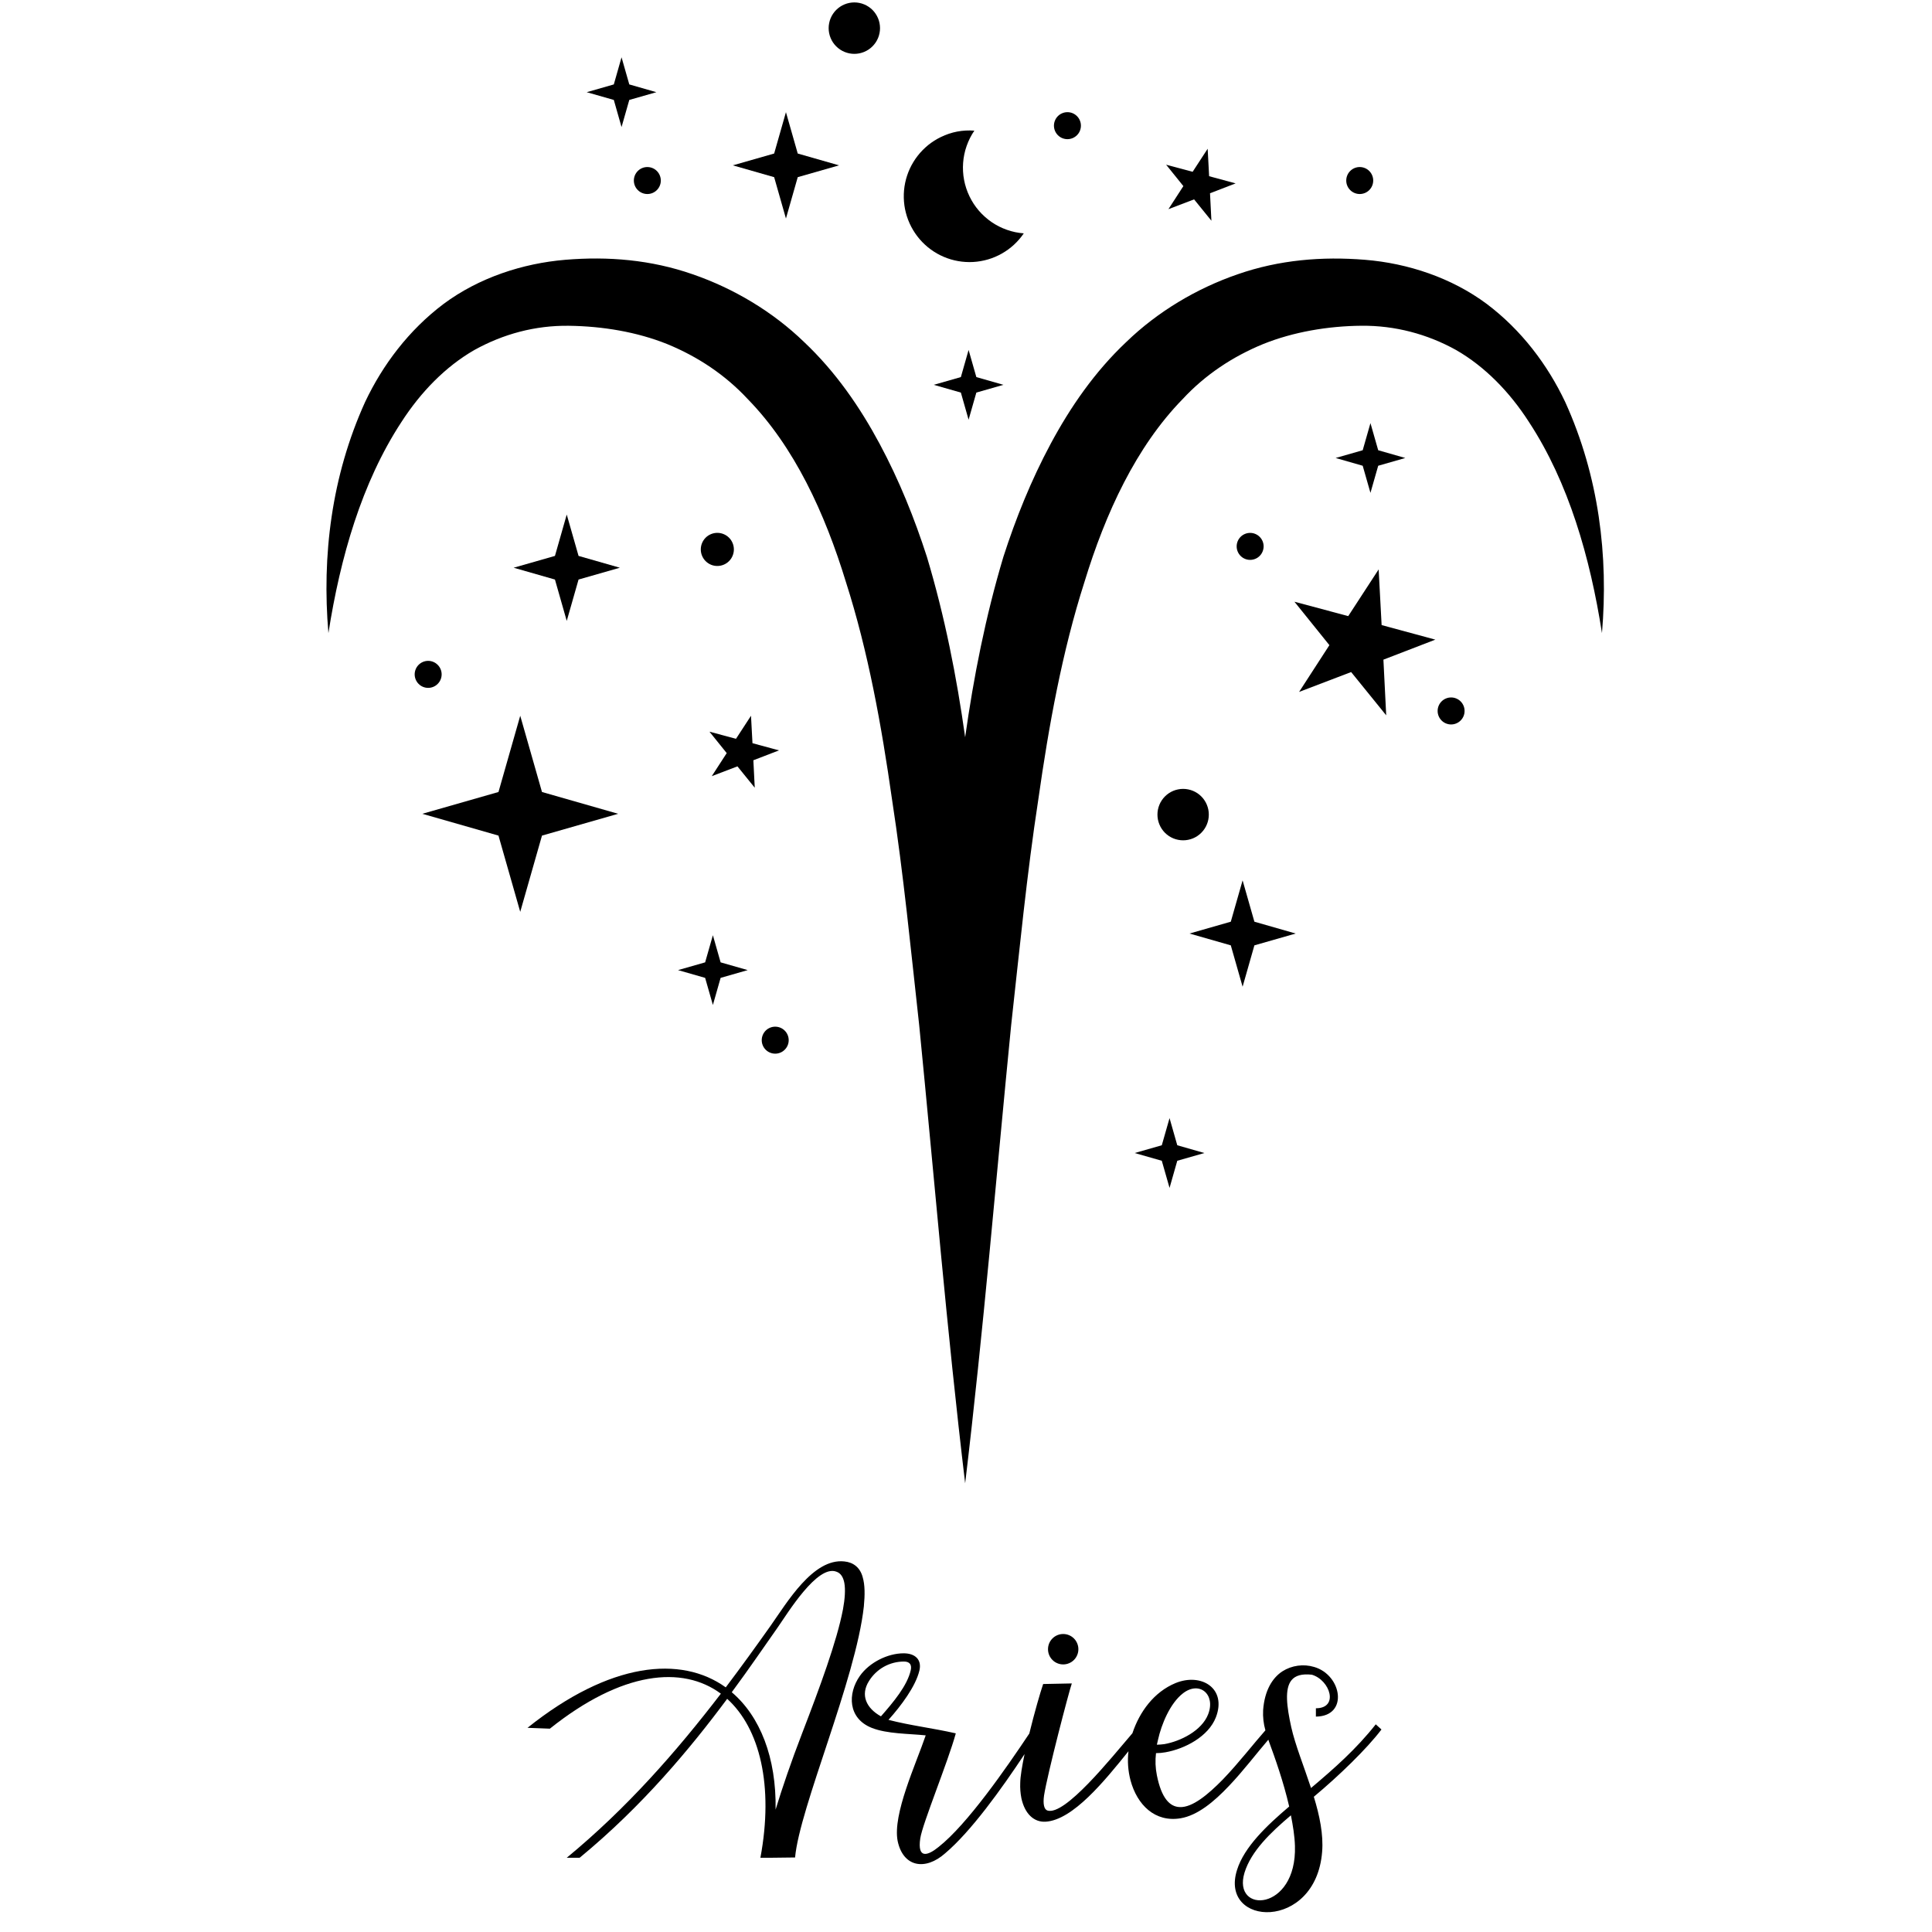 <svg xmlns="http://www.w3.org/2000/svg" xmlns:xlink="http://www.w3.org/1999/xlink" width="500" zoomAndPan="magnify" viewBox="0 0 375 375" height="500" preserveAspectRatio="xMidYMid meet" version="1.0"><path fill="#000000" d="M 303.793 78 C 300.398 70.844 295.355 64.094 288.566 58.984 C 281.746 53.91 273.258 51.098 264.949 50.426 C 256.645 49.75 248.309 50.426 240.238 53.234 C 232.227 55.992 224.664 60.52 218.617 66.375 C 212.469 72.168 207.734 79.062 203.93 86.148 C 200.129 93.234 197.16 100.633 194.758 108.078 C 191.285 119.691 188.98 131.406 187.336 143.098 C 185.695 131.406 183.395 119.691 179.91 108.078 C 177.508 100.633 174.551 93.254 170.738 86.148 C 166.926 79.043 162.207 72.164 156.062 66.375 C 150.012 60.52 142.449 55.992 134.438 53.234 C 126.367 50.418 118.02 49.73 109.727 50.426 C 101.434 51.117 92.934 53.91 86.109 58.984 C 79.32 64.094 74.277 70.836 70.879 78 C 64.312 92.461 62.469 107.961 63.746 122.887 C 66.047 108.191 70.215 93.676 77.906 81.93 C 81.684 76.074 86.48 71.156 92.051 67.949 C 97.664 64.832 103.871 63.148 110.41 63.234 C 116.949 63.316 123.629 64.426 129.504 66.785 C 135.406 69.207 140.75 72.738 145.148 77.473 C 154.18 86.727 160.105 99.574 164.203 113 C 168.512 126.465 171.09 140.746 173.145 155.195 C 175.375 169.676 176.797 184.402 178.422 199.059 C 181.336 228.512 183.773 258.172 187.336 287.902 C 190.906 258.176 193.344 228.516 196.258 199.066 C 197.883 184.406 199.305 169.688 201.531 155.207 C 203.586 140.758 206.172 126.473 210.477 113.012 C 214.578 99.582 220.504 86.734 229.543 77.473 C 233.941 72.73 239.285 69.199 245.176 66.781 C 251.055 64.418 257.773 63.281 264.273 63.227 C 270.773 63.172 277.02 64.828 282.633 67.941 C 288.211 71.148 293.02 76.07 296.777 81.922 C 304.469 93.652 308.641 108.188 310.941 122.879 C 312.215 107.961 310.371 92.461 303.793 78 Z M 303.793 78 " fill-opacity="1" fill-rule="nonzero"/><path fill="#000000" d="M 165.824 10.453 C 166.152 10.453 166.477 10.422 166.797 10.359 C 167.121 10.293 167.43 10.199 167.734 10.074 C 168.035 9.949 168.324 9.793 168.598 9.613 C 168.867 9.43 169.121 9.223 169.352 8.992 C 169.582 8.758 169.789 8.508 169.973 8.234 C 170.152 7.961 170.309 7.676 170.434 7.371 C 170.559 7.07 170.652 6.758 170.715 6.434 C 170.781 6.113 170.812 5.789 170.812 5.461 C 170.812 5.133 170.777 4.809 170.715 4.488 C 170.652 4.164 170.559 3.855 170.43 3.551 C 170.305 3.25 170.152 2.961 169.969 2.688 C 169.789 2.414 169.582 2.164 169.352 1.93 C 169.117 1.699 168.867 1.492 168.594 1.312 C 168.324 1.129 168.035 0.977 167.734 0.852 C 167.43 0.723 167.117 0.629 166.797 0.566 C 166.477 0.504 166.152 0.469 165.824 0.469 C 165.496 0.469 165.172 0.504 164.852 0.566 C 164.531 0.629 164.219 0.727 163.918 0.852 C 163.613 0.977 163.328 1.129 163.055 1.312 C 162.781 1.496 162.531 1.703 162.301 1.934 C 162.066 2.164 161.863 2.418 161.68 2.691 C 161.496 2.965 161.344 3.25 161.219 3.555 C 161.094 3.855 161 4.168 160.938 4.492 C 160.871 4.812 160.84 5.137 160.84 5.465 C 160.84 5.793 160.871 6.117 160.938 6.438 C 161 6.758 161.094 7.07 161.223 7.375 C 161.348 7.676 161.5 7.965 161.68 8.238 C 161.863 8.508 162.07 8.762 162.301 8.992 C 162.531 9.223 162.785 9.43 163.059 9.613 C 163.328 9.797 163.617 9.949 163.918 10.074 C 164.223 10.199 164.531 10.293 164.855 10.359 C 165.176 10.422 165.5 10.453 165.824 10.453 Z M 165.824 10.453 " fill-opacity="1" fill-rule="nonzero"/><path fill="#000000" d="M 139.234 109.855 C 139.66 109.855 140.07 109.773 140.465 109.609 C 140.855 109.449 141.203 109.215 141.504 108.914 C 141.805 108.613 142.039 108.266 142.199 107.871 C 142.363 107.477 142.445 107.066 142.445 106.641 C 142.445 106.215 142.363 105.805 142.199 105.41 C 142.035 105.016 141.805 104.668 141.504 104.367 C 141.203 104.066 140.855 103.836 140.461 103.672 C 140.066 103.508 139.66 103.426 139.234 103.426 C 138.809 103.426 138.398 103.508 138.004 103.672 C 137.609 103.836 137.262 104.066 136.961 104.367 C 136.66 104.672 136.43 105.02 136.266 105.41 C 136.105 105.805 136.023 106.215 136.023 106.641 C 136.023 107.066 136.105 107.48 136.266 107.871 C 136.43 108.266 136.66 108.613 136.965 108.918 C 137.266 109.219 137.613 109.449 138.004 109.613 C 138.398 109.777 138.809 109.855 139.234 109.855 Z M 139.234 109.855 " fill-opacity="1" fill-rule="nonzero"/><path fill="#000000" d="M 229.645 163.105 C 229.973 163.105 230.297 163.074 230.617 163.008 C 230.938 162.945 231.25 162.852 231.551 162.727 C 231.855 162.602 232.141 162.445 232.414 162.266 C 232.688 162.082 232.938 161.875 233.168 161.645 C 233.402 161.41 233.609 161.16 233.789 160.887 C 233.973 160.613 234.125 160.328 234.25 160.023 C 234.375 159.723 234.469 159.41 234.535 159.086 C 234.598 158.766 234.629 158.441 234.629 158.113 C 234.629 157.785 234.598 157.461 234.535 157.141 C 234.469 156.816 234.375 156.504 234.25 156.203 C 234.125 155.898 233.973 155.613 233.789 155.34 C 233.609 155.066 233.402 154.816 233.168 154.582 C 232.938 154.352 232.688 154.145 232.414 153.961 C 232.141 153.781 231.855 153.625 231.551 153.5 C 231.25 153.375 230.938 153.281 230.617 153.219 C 230.297 153.152 229.973 153.121 229.645 153.121 C 229.316 153.121 228.992 153.152 228.672 153.219 C 228.352 153.281 228.039 153.375 227.738 153.5 C 227.434 153.625 227.148 153.781 226.875 153.961 C 226.602 154.145 226.352 154.352 226.121 154.582 C 225.887 154.816 225.68 155.066 225.5 155.34 C 225.316 155.613 225.164 155.898 225.039 156.203 C 224.914 156.504 224.82 156.816 224.754 157.141 C 224.691 157.461 224.66 157.785 224.66 158.113 C 224.66 158.441 224.691 158.766 224.754 159.086 C 224.82 159.41 224.914 159.723 225.039 160.023 C 225.164 160.328 225.316 160.613 225.5 160.887 C 225.68 161.16 225.887 161.41 226.117 161.645 C 226.352 161.875 226.602 162.082 226.875 162.266 C 227.148 162.445 227.434 162.602 227.738 162.727 C 228.039 162.852 228.352 162.945 228.672 163.008 C 228.992 163.074 229.316 163.105 229.645 163.105 Z M 229.645 163.105 " fill-opacity="1" fill-rule="nonzero"/><path fill="#000000" d="M 83.105 133.516 C 83.453 133.516 83.785 133.449 84.105 133.316 C 84.426 133.184 84.711 132.992 84.953 132.746 C 85.199 132.5 85.391 132.219 85.523 131.898 C 85.656 131.578 85.723 131.242 85.723 130.895 C 85.723 130.547 85.656 130.215 85.523 129.891 C 85.391 129.57 85.199 129.289 84.953 129.043 C 84.711 128.797 84.426 128.609 84.105 128.473 C 83.785 128.34 83.453 128.273 83.105 128.273 C 82.758 128.273 82.426 128.34 82.102 128.473 C 81.781 128.609 81.5 128.797 81.254 129.043 C 81.008 129.289 80.82 129.57 80.688 129.891 C 80.555 130.215 80.488 130.547 80.488 130.895 C 80.488 131.242 80.555 131.578 80.688 131.898 C 80.82 132.219 81.008 132.5 81.254 132.746 C 81.5 132.992 81.781 133.184 82.102 133.316 C 82.426 133.449 82.758 133.516 83.105 133.516 Z M 83.105 133.516 " fill-opacity="1" fill-rule="nonzero"/><path fill="#000000" d="M 281.648 140.617 C 281.996 140.617 282.332 140.551 282.652 140.418 C 282.973 140.285 283.258 140.098 283.504 139.852 C 283.75 139.609 283.938 139.324 284.074 139.004 C 284.207 138.684 284.273 138.348 284.273 138 C 284.277 137.652 284.211 137.32 284.078 136.996 C 283.945 136.676 283.758 136.391 283.512 136.145 C 283.266 135.898 282.984 135.711 282.664 135.578 C 282.344 135.441 282.008 135.375 281.66 135.375 C 281.312 135.375 280.98 135.441 280.66 135.574 C 280.34 135.707 280.055 135.895 279.809 136.141 C 279.562 136.387 279.375 136.672 279.242 136.992 C 279.109 137.312 279.043 137.648 279.043 137.996 C 279.043 138.344 279.109 138.676 279.242 138.996 C 279.371 139.316 279.562 139.598 279.805 139.844 C 280.051 140.09 280.332 140.281 280.652 140.414 C 280.969 140.547 281.305 140.613 281.648 140.617 Z M 281.648 140.617 " fill-opacity="1" fill-rule="nonzero"/><path fill="#000000" d="M 150.469 204.516 C 150.816 204.516 151.148 204.449 151.469 204.316 C 151.789 204.184 152.074 203.992 152.316 203.746 C 152.562 203.504 152.754 203.219 152.887 202.898 C 153.02 202.578 153.086 202.242 153.086 201.895 C 153.086 201.547 153.02 201.215 152.883 200.891 C 152.75 200.57 152.562 200.289 152.316 200.043 C 152.07 199.797 151.789 199.609 151.469 199.477 C 151.148 199.344 150.812 199.277 150.465 199.277 C 150.121 199.277 149.785 199.344 149.465 199.477 C 149.145 199.609 148.863 199.797 148.617 200.043 C 148.371 200.289 148.184 200.574 148.051 200.895 C 147.918 201.215 147.852 201.551 147.852 201.898 C 147.852 202.246 147.918 202.578 148.051 202.898 C 148.184 203.223 148.371 203.504 148.617 203.75 C 148.863 203.996 149.145 204.184 149.465 204.316 C 149.789 204.449 150.121 204.516 150.469 204.516 Z M 150.469 204.516 " fill-opacity="1" fill-rule="nonzero"/><path fill="#000000" d="M 242.648 108.672 C 242.996 108.672 243.328 108.605 243.652 108.473 C 243.973 108.34 244.254 108.152 244.5 107.906 C 244.746 107.66 244.934 107.379 245.066 107.059 C 245.199 106.734 245.266 106.402 245.27 106.055 C 245.27 105.707 245.203 105.371 245.07 105.051 C 244.938 104.73 244.746 104.445 244.504 104.203 C 244.258 103.957 243.973 103.766 243.652 103.633 C 243.332 103.5 243 103.434 242.652 103.434 C 242.305 103.434 241.973 103.5 241.652 103.633 C 241.328 103.766 241.047 103.953 240.801 104.199 C 240.555 104.445 240.367 104.73 240.234 105.051 C 240.102 105.371 240.035 105.707 240.035 106.055 C 240.035 106.398 240.102 106.734 240.234 107.055 C 240.367 107.375 240.555 107.66 240.801 107.906 C 241.047 108.152 241.328 108.34 241.648 108.473 C 241.969 108.605 242.301 108.672 242.648 108.672 Z M 242.648 108.672 " fill-opacity="1" fill-rule="nonzero"/><path fill="#000000" d="M 207.195 27.012 C 207.543 27.012 207.875 26.941 208.195 26.809 C 208.516 26.676 208.797 26.484 209.043 26.238 C 209.289 25.996 209.477 25.711 209.609 25.391 C 209.738 25.07 209.805 24.734 209.805 24.387 C 209.805 24.039 209.738 23.707 209.605 23.387 C 209.473 23.066 209.281 22.781 209.035 22.535 C 208.789 22.293 208.508 22.102 208.188 21.969 C 207.867 21.836 207.535 21.773 207.188 21.773 C 206.84 21.773 206.508 21.84 206.188 21.973 C 205.867 22.105 205.582 22.293 205.336 22.539 C 205.094 22.785 204.902 23.07 204.77 23.391 C 204.637 23.711 204.57 24.043 204.57 24.391 C 204.57 24.738 204.637 25.074 204.77 25.395 C 204.906 25.719 205.094 26 205.34 26.246 C 205.586 26.492 205.871 26.684 206.191 26.816 C 206.512 26.945 206.848 27.012 207.195 27.012 Z M 207.195 27.012 " fill-opacity="1" fill-rule="nonzero"/><path fill="#000000" d="M 125.648 37.66 C 125.996 37.66 126.332 37.594 126.652 37.461 C 126.973 37.328 127.254 37.137 127.5 36.891 C 127.746 36.645 127.934 36.363 128.066 36.043 C 128.199 35.723 128.266 35.387 128.266 35.039 C 128.262 34.691 128.195 34.359 128.062 34.035 C 127.93 33.715 127.742 33.434 127.496 33.188 C 127.25 32.941 126.969 32.754 126.648 32.621 C 126.324 32.488 125.992 32.422 125.645 32.422 C 125.297 32.422 124.965 32.488 124.645 32.621 C 124.324 32.754 124.043 32.945 123.797 33.191 C 123.551 33.438 123.363 33.719 123.23 34.039 C 123.098 34.363 123.031 34.695 123.031 35.043 C 123.031 35.391 123.098 35.727 123.23 36.047 C 123.363 36.367 123.555 36.648 123.801 36.895 C 124.043 37.141 124.328 37.328 124.648 37.461 C 124.969 37.594 125.305 37.66 125.648 37.66 Z M 125.648 37.66 " fill-opacity="1" fill-rule="nonzero"/><path fill="#000000" d="M 263.922 37.66 C 264.27 37.66 264.602 37.594 264.926 37.461 C 265.246 37.328 265.527 37.141 265.773 36.895 C 266.02 36.648 266.207 36.363 266.34 36.043 C 266.473 35.723 266.539 35.387 266.539 35.039 C 266.539 34.691 266.473 34.359 266.34 34.039 C 266.207 33.719 266.016 33.434 265.773 33.188 C 265.527 32.941 265.242 32.754 264.922 32.621 C 264.602 32.488 264.27 32.422 263.922 32.422 C 263.574 32.422 263.242 32.488 262.918 32.621 C 262.598 32.754 262.316 32.945 262.07 33.191 C 261.824 33.438 261.637 33.719 261.504 34.039 C 261.371 34.363 261.305 34.695 261.305 35.043 C 261.305 35.391 261.371 35.727 261.504 36.047 C 261.637 36.367 261.828 36.648 262.074 36.895 C 262.316 37.141 262.602 37.328 262.922 37.461 C 263.242 37.594 263.574 37.66 263.922 37.66 Z M 263.922 37.66 " fill-opacity="1" fill-rule="nonzero"/><path fill="#000000" d="M 182.633 26.594 C 182.191 26.805 181.766 27.043 181.355 27.305 C 180.941 27.562 180.547 27.848 180.168 28.152 C 179.789 28.461 179.43 28.789 179.086 29.137 C 178.746 29.484 178.422 29.852 178.125 30.234 C 177.824 30.617 177.547 31.02 177.293 31.438 C 177.039 31.852 176.809 32.281 176.602 32.727 C 176.398 33.168 176.219 33.621 176.066 34.086 C 175.914 34.547 175.785 35.02 175.688 35.496 C 175.59 35.973 175.516 36.457 175.473 36.941 C 175.43 37.43 175.414 37.914 175.426 38.402 C 175.438 38.891 175.477 39.375 175.543 39.859 C 175.609 40.344 175.703 40.82 175.828 41.293 C 175.949 41.766 176.098 42.23 176.273 42.688 C 176.449 43.141 176.648 43.586 176.875 44.02 C 177.102 44.449 177.348 44.867 177.625 45.273 C 177.898 45.676 178.191 46.062 178.512 46.434 C 178.828 46.801 179.168 47.152 179.527 47.484 C 179.883 47.816 180.258 48.125 180.652 48.41 C 181.047 48.699 181.457 48.965 181.879 49.207 C 182.305 49.445 182.738 49.664 183.188 49.852 C 183.637 50.043 184.094 50.207 184.562 50.348 C 185.031 50.484 185.504 50.598 185.984 50.68 C 186.465 50.766 186.949 50.82 187.434 50.848 C 187.922 50.879 188.406 50.879 188.895 50.852 C 189.379 50.824 189.863 50.77 190.344 50.684 C 190.824 50.602 191.297 50.492 191.766 50.355 C 192.234 50.219 192.691 50.055 193.141 49.863 C 193.59 49.676 194.027 49.457 194.453 49.219 C 194.875 48.98 195.285 48.715 195.68 48.43 C 196.074 48.141 196.449 47.832 196.809 47.504 C 197.168 47.172 197.508 46.824 197.824 46.453 C 198.145 46.086 198.441 45.699 198.715 45.293 C 198.16 45.254 197.609 45.176 197.062 45.062 C 196.52 44.949 195.98 44.797 195.457 44.613 C 194.93 44.43 194.418 44.211 193.918 43.961 C 193.422 43.711 192.941 43.426 192.48 43.113 C 192.02 42.797 191.582 42.453 191.168 42.082 C 190.75 41.711 190.359 41.312 189.996 40.891 C 189.633 40.469 189.297 40.023 188.992 39.555 C 188.688 39.09 188.414 38.602 188.172 38.102 C 187.93 37.598 187.719 37.082 187.547 36.551 C 187.371 36.02 187.23 35.48 187.129 34.934 C 187.023 34.383 186.957 33.832 186.926 33.273 C 186.895 32.715 186.898 32.16 186.941 31.602 C 186.98 31.047 187.059 30.492 187.172 29.949 C 187.285 29.402 187.434 28.863 187.621 28.336 C 187.805 27.809 188.02 27.297 188.273 26.797 C 188.523 26.301 188.805 25.82 189.121 25.359 C 186.848 25.188 184.684 25.598 182.633 26.594 Z M 182.633 26.594 " fill-opacity="1" fill-rule="nonzero"/><path fill="#000000" d="M 110.004 120.516 L 112.297 112.488 L 120.312 110.195 L 112.297 107.902 L 110.004 99.875 L 107.715 107.902 L 99.699 110.195 L 107.715 112.488 Z M 110.004 120.516 " fill-opacity="1" fill-rule="nonzero"/><path fill="#000000" d="M 100.977 176.988 L 105.199 162.188 L 119.98 157.957 L 105.199 153.727 L 100.977 138.926 L 96.754 153.727 L 81.973 157.957 L 96.754 162.188 Z M 100.977 176.988 " fill-opacity="1" fill-rule="nonzero"/><path fill="#000000" d="M 241.188 191.52 L 243.477 183.492 L 251.492 181.199 L 243.477 178.902 L 241.188 170.879 L 238.898 178.902 L 230.879 181.199 L 238.898 183.492 Z M 241.188 191.52 " fill-opacity="1" fill-rule="nonzero"/><path fill="#000000" d="M 152.551 42.414 L 154.84 34.387 L 162.859 32.094 L 154.84 29.801 L 152.551 21.773 L 150.262 29.801 L 142.242 32.094 L 150.262 34.387 Z M 152.551 42.414 " fill-opacity="1" fill-rule="nonzero"/><path fill="#000000" d="M 266.004 95.664 L 267.508 90.402 L 272.766 88.895 L 267.508 87.391 L 266.004 82.125 L 264.5 87.391 L 259.246 88.895 L 264.5 90.402 Z M 266.004 95.664 " fill-opacity="1" fill-rule="nonzero"/><path fill="#000000" d="M 227.008 230.57 L 228.508 225.305 L 233.766 223.801 L 228.508 222.293 L 227.008 217.027 L 225.504 222.293 L 220.242 223.801 L 225.504 225.305 Z M 227.008 230.57 " fill-opacity="1" fill-rule="nonzero"/><path fill="#000000" d="M 188.004 81.465 L 189.508 76.199 L 194.766 74.695 L 189.508 73.191 L 188.004 67.926 L 186.504 73.191 L 181.242 74.695 L 186.504 76.199 Z M 188.004 81.465 " fill-opacity="1" fill-rule="nonzero"/><path fill="#000000" d="M 120.641 24.664 L 122.145 19.398 L 127.402 17.895 L 122.145 16.387 L 120.641 11.121 L 119.141 16.387 L 113.879 17.895 L 119.141 19.398 Z M 120.641 24.664 " fill-opacity="1" fill-rule="nonzero"/><path fill="#000000" d="M 138.371 195.066 L 139.871 189.805 L 145.129 188.297 L 139.871 186.793 L 138.371 181.527 L 136.867 186.793 L 131.605 188.297 L 136.867 189.805 Z M 138.371 195.066 " fill-opacity="1" fill-rule="nonzero"/><path fill="#000000" d="M 278.602 124.152 L 268.172 121.328 L 267.594 110.523 L 261.691 119.586 L 251.25 116.797 L 258.035 125.223 L 252.156 134.301 L 262.254 130.445 L 269.062 138.844 L 268.52 128.039 Z M 278.602 124.152 " fill-opacity="1" fill-rule="nonzero"/><path fill="#000000" d="M 151.203 145.648 L 146.055 144.254 L 145.77 138.926 L 142.859 143.398 L 137.707 142.02 L 141.055 146.176 L 138.156 150.652 L 143.137 148.75 L 146.496 152.895 L 146.227 147.566 Z M 151.203 145.648 " fill-opacity="1" fill-rule="nonzero"/><path fill="#000000" d="M 239.836 35.594 L 234.691 34.203 L 234.406 28.871 L 231.492 33.344 L 226.344 31.969 L 229.691 36.121 L 226.793 40.598 L 231.773 38.699 L 235.133 42.844 L 234.863 37.512 Z M 239.836 35.594 " fill-opacity="1" fill-rule="nonzero"/><path fill="#000000" d="M 167.449 306.137 C 166.949 304.242 165.613 303.238 163.887 303.074 C 157.828 302.41 152.766 311.039 149.543 315.602 C 146.703 319.609 143.812 323.617 140.867 327.516 C 132.191 321.281 118.402 322.559 102.387 335.367 L 106.727 335.535 C 120.734 324.344 132.469 323.23 139.922 328.742 C 131.246 340.047 121.684 350.957 110.004 360.59 L 112.508 360.59 C 124.684 350.57 134.027 339.32 141.145 329.742 C 147.484 335.477 150.203 346.613 147.594 360.59 L 149.598 360.59 L 154.324 360.535 C 155.207 350.797 166.113 326.016 167.672 311.816 C 167.891 309.531 167.891 307.637 167.449 306.137 Z M 163.609 312.426 C 162.441 318.551 159.105 327.57 155.715 336.371 C 153.543 341.996 151.824 347.059 150.543 351.238 C 150.707 341.156 147.539 333.141 142.035 328.461 C 145.539 323.73 148.43 319.441 150.875 315.992 C 152.875 313.148 158.66 303.574 162.383 305.078 C 163.164 305.355 163.664 306.082 163.887 307.25 C 164.113 308.531 164.004 310.312 163.613 312.426 Z M 163.609 312.426 " fill-opacity="1" fill-rule="nonzero"/><path fill="#000000" d="M 206.363 323.062 C 206.754 323.062 207.133 322.988 207.492 322.836 C 207.855 322.688 208.172 322.477 208.449 322.199 C 208.727 321.922 208.938 321.602 209.086 321.242 C 209.238 320.879 209.312 320.504 209.312 320.109 C 209.312 319.719 209.238 319.344 209.086 318.98 C 208.938 318.621 208.727 318.301 208.449 318.023 C 208.172 317.746 207.855 317.535 207.492 317.383 C 207.133 317.234 206.754 317.16 206.363 317.16 C 205.973 317.16 205.598 317.234 205.234 317.383 C 204.875 317.535 204.555 317.746 204.281 318.023 C 204.004 318.301 203.789 318.621 203.641 318.98 C 203.492 319.344 203.418 319.719 203.418 320.109 C 203.418 320.504 203.492 320.879 203.641 321.242 C 203.789 321.602 204.004 321.922 204.281 322.199 C 204.555 322.477 204.875 322.688 205.234 322.836 C 205.598 322.988 205.973 323.062 206.363 323.062 Z M 206.363 323.062 " fill-opacity="1" fill-rule="nonzero"/><path fill="#000000" d="M 268.141 335.695 L 267.035 334.691 C 263.254 339.48 259.027 343.211 254.469 347.051 C 253.078 342.82 251.41 338.703 250.633 335.25 C 249.75 331.242 249.309 327.789 250.688 326.117 C 251.41 325.234 252.691 324.836 254.637 325.062 C 258.191 326.117 259.918 331.574 255.414 331.574 L 255.414 333.191 C 261.809 333.133 260.477 325.117 255.078 323.555 C 254.035 323.246 252.977 323.164 251.898 323.312 C 250.82 323.461 249.82 323.828 248.902 324.41 C 246.953 325.688 245.449 328.141 245.172 331.934 C 245.102 333.266 245.25 334.57 245.613 335.855 C 243.438 338.305 240.367 342.27 237.336 345.41 C 234.5 348.305 231.441 350.863 228.996 350.754 C 227.047 350.695 225.434 349.027 224.547 344.57 C 224.262 343.152 224.207 341.723 224.379 340.285 C 224.996 340.281 225.609 340.227 226.215 340.117 C 229.996 339.453 234.559 337.055 236.004 333.324 C 238.168 327.699 233.164 324.637 228.16 326.688 C 223.992 328.418 221.191 332.242 219.801 336.422 C 215.562 341.371 206.688 352.484 203.305 351.422 C 202.645 351.199 202.422 350.141 202.645 348.527 C 203.305 344.293 207.535 328.148 208.039 326.754 L 202.477 326.867 C 201.93 328.445 200.781 332.43 199.789 336.477 C 195.301 343.199 187.746 354.109 182.184 358.492 C 180.125 360.164 178.012 360.941 178.625 356.82 C 179.066 353.926 184.016 341.953 185.52 336.441 C 180.848 335.387 176.789 334.941 172.453 333.824 C 174.898 331.098 177.734 327.312 178.457 324.25 C 178.957 322.133 177.625 320.906 175.398 320.906 C 172.285 320.906 168.727 322.691 166.891 325.305 C 164.5 328.703 164.555 333.547 169.227 335.387 C 172.176 336.555 176.344 336.492 179.68 336.832 C 177.789 342.402 173.23 352.145 174.23 357.324 C 175.289 362.391 179.57 363.168 183.461 359.719 C 188.469 355.484 194.371 347.27 198.867 340.469 C 198.383 342.781 198.043 344.824 198.027 346.078 C 197.984 347.07 198.059 348.051 198.25 349.027 C 198.914 352.09 200.695 353.703 202.922 353.594 C 208.262 353.285 214.43 345.629 219.035 339.914 C 218.812 341.828 218.949 343.715 219.434 345.574 C 220.715 350.309 224.16 353.762 229.16 352.926 C 232.438 352.367 235.609 349.75 238.555 346.633 C 241.328 343.727 243.883 340.34 246.184 337.672 C 246.234 337.82 246.281 337.961 246.336 338.117 C 247.441 341.121 249.117 345.801 250.23 350.645 C 245.895 354.32 241.496 358.496 240.109 362.949 C 236.605 373.973 255.398 374.922 256.625 359.441 C 256.902 356.102 256.125 352.359 255.012 348.75 C 259.91 344.668 265.305 339.434 268.141 335.695 Z M 224.766 337.699 C 225.43 334.691 227.105 330.617 229.605 328.68 C 232.832 326.172 236.004 328.898 234.5 332.742 C 233.273 335.918 229.164 337.977 225.992 338.535 C 225.512 338.598 225.031 338.637 224.547 338.648 Z M 168.668 326.289 C 169.023 325.711 169.449 325.188 169.941 324.715 C 170.43 324.246 170.973 323.844 171.566 323.512 C 172.16 323.18 172.785 322.93 173.445 322.758 C 174.102 322.59 174.773 322.504 175.453 322.504 C 176.617 322.504 177 323.168 176.777 324.176 C 176.113 327.184 173.383 330.414 170.992 333.141 C 168.168 331.582 166.941 329.02 168.668 326.289 Z M 241.559 363.484 C 242.84 359.309 246.621 355.691 250.566 352.352 C 250.957 354.355 251.293 356.359 251.348 358.309 C 251.734 371.059 239.109 371.559 241.559 363.484 Z M 241.559 363.484 " fill-opacity="1" fill-rule="nonzero"/></svg>